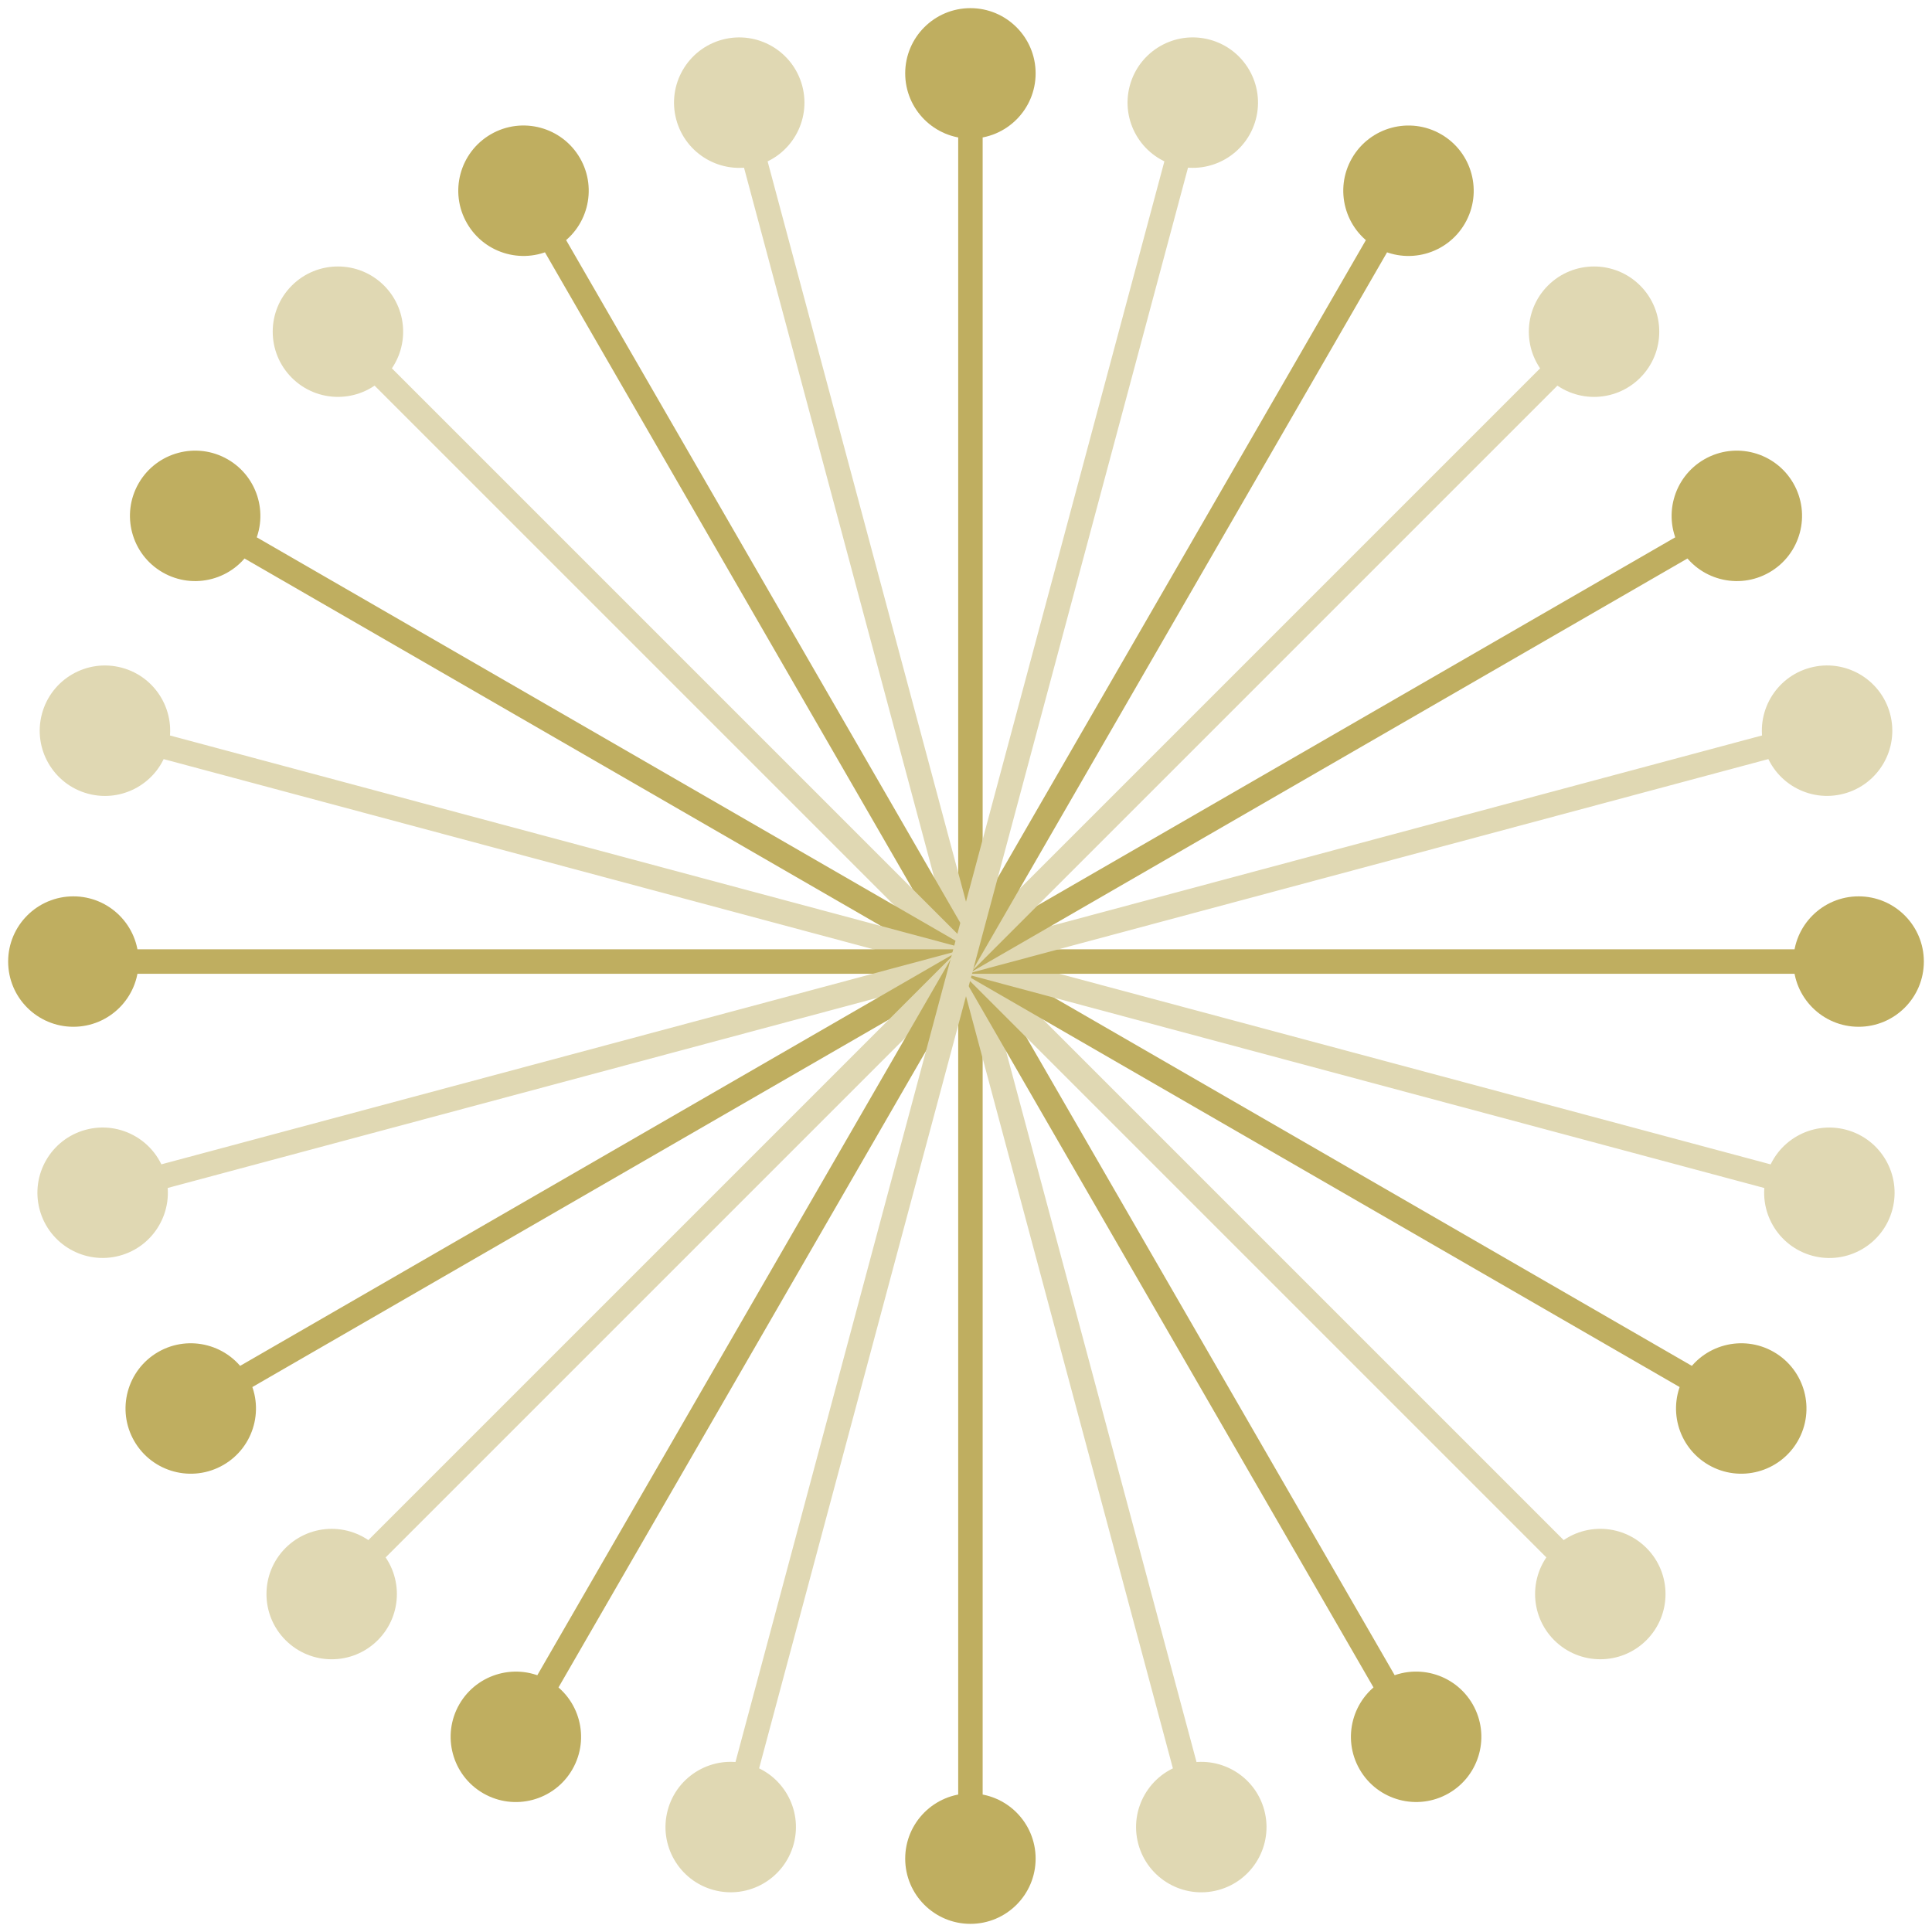 <svg width="79" height="79" viewBox="0 0 79 79" fill="none" xmlns="http://www.w3.org/2000/svg">
<path d="M39.681 0.333C38.208 0.333 37.014 1.527 37.014 3C37.014 4.473 38.208 5.667 39.681 5.667C41.153 5.667 42.347 4.473 42.347 3C42.347 1.527 41.153 0.333 39.681 0.333ZM39.681 73.333C38.208 73.333 37.014 74.527 37.014 76C37.014 77.473 38.208 78.667 39.681 78.667C41.153 78.667 42.347 77.473 42.347 76C42.347 74.527 41.153 73.333 39.681 73.333ZM39.181 3L39.181 76L40.181 76L40.181 3L39.181 3Z" fill="#BFAE60"/>
<path d="M29.537 1.621C28.115 2.003 27.271 3.465 27.652 4.887C28.033 6.31 29.495 7.154 30.918 6.773C32.34 6.392 33.184 4.93 32.803 3.507C32.422 2.085 30.96 1.24 29.537 1.621ZM48.431 72.134C47.009 72.515 46.164 73.978 46.545 75.4C46.927 76.823 48.389 77.667 49.812 77.286C51.234 76.904 52.078 75.442 51.697 74.02C51.316 72.597 49.854 71.753 48.431 72.134ZM29.745 4.327L48.638 74.839L49.604 74.58L30.71 4.068L29.745 4.327Z" fill="#E0D8B3"/>
<path d="M20.073 5.489C18.797 6.226 18.36 7.857 19.097 9.132C19.833 10.408 21.464 10.845 22.74 10.108C24.015 9.372 24.452 7.741 23.716 6.465C22.979 5.19 21.348 4.753 20.073 5.489ZM56.573 68.709C55.297 69.446 54.861 71.077 55.597 72.352C56.333 73.627 57.964 74.064 59.24 73.328C60.515 72.592 60.952 70.961 60.216 69.685C59.479 68.41 57.848 67.973 56.573 68.709ZM20.973 8.049L57.473 71.269L58.339 70.769L21.839 7.549L20.973 8.049Z" fill="#BFAE60"/>
<path d="M11.933 11.677C10.891 12.718 10.891 14.407 11.933 15.448C12.974 16.489 14.663 16.489 15.704 15.448C16.745 14.407 16.745 12.718 15.704 11.677C14.663 10.636 12.974 10.636 11.933 11.677ZM63.551 63.296C62.51 64.337 62.51 66.025 63.551 67.067C64.593 68.108 66.281 68.108 67.323 67.067C68.364 66.025 68.364 64.337 67.323 63.296C66.281 62.254 64.593 62.254 63.551 63.296ZM13.465 13.916L65.084 65.535L65.791 64.828L14.172 13.209L13.465 13.916Z" fill="#E0D8B3"/>
<path d="M5.671 19.76C4.935 21.036 5.372 22.667 6.647 23.403C7.923 24.14 9.553 23.703 10.29 22.427C11.026 21.152 10.589 19.521 9.314 18.784C8.038 18.048 6.407 18.485 5.671 19.76ZM68.891 56.26C68.154 57.536 68.591 59.167 69.867 59.903C71.142 60.639 72.773 60.203 73.51 58.927C74.246 57.652 73.809 56.021 72.534 55.284C71.258 54.548 69.627 54.985 68.891 56.26ZM7.73 21.527L70.95 58.027L71.45 57.161L8.23 20.661L7.73 21.527Z" fill="#BFAE60"/>
<path d="M1.715 29.189C1.334 30.611 2.178 32.074 3.601 32.455C5.023 32.836 6.486 31.992 6.867 30.569C7.248 29.146 6.404 27.684 4.981 27.303C3.559 26.922 2.096 27.766 1.715 29.189ZM72.228 48.083C71.847 49.505 72.691 50.967 74.113 51.349C75.536 51.73 76.998 50.886 77.379 49.463C77.761 48.04 76.916 46.578 75.494 46.197C74.071 45.816 72.609 46.66 72.228 48.083ZM4.162 30.362L74.674 49.256L74.933 48.29L4.42 29.396L4.162 30.362Z" fill="#E0D8B3"/>
<path d="M0.333 39.318C0.333 40.791 1.527 41.985 3 41.985C4.473 41.985 5.667 40.791 5.667 39.318C5.667 37.846 4.473 36.652 3 36.652C1.527 36.652 0.333 37.846 0.333 39.318ZM73.333 39.318C73.333 40.791 74.527 41.985 76 41.985C77.473 41.985 78.667 40.791 78.667 39.318C78.667 37.846 77.473 36.652 76 36.652C74.527 36.652 73.333 37.846 73.333 39.318ZM3 39.818L76 39.818V38.818L3 38.818V39.818Z" fill="#BFAE60"/>
<path d="M1.621 49.462C2.003 50.884 3.465 51.728 4.887 51.347C6.31 50.966 7.154 49.504 6.773 48.081C6.392 46.659 4.93 45.815 3.507 46.196C2.085 46.577 1.24 48.039 1.621 49.462ZM72.134 30.568C72.515 31.991 73.978 32.835 75.4 32.453C76.823 32.072 77.667 30.61 77.286 29.188C76.904 27.765 75.442 26.921 74.02 27.302C72.597 27.683 71.753 29.145 72.134 30.568ZM4.327 49.254L74.839 30.361L74.58 29.395L4.068 48.288L4.327 49.254Z" fill="#E0D8B3"/>
<path d="M5.49 58.927C6.227 60.203 7.858 60.639 9.133 59.903C10.409 59.167 10.846 57.536 10.109 56.26C9.373 54.985 7.742 54.548 6.466 55.284C5.191 56.021 4.754 57.652 5.49 58.927ZM68.71 22.427C69.447 23.703 71.078 24.14 72.353 23.403C73.628 22.667 74.065 21.036 73.329 19.76C72.593 18.485 70.962 18.048 69.686 18.784C68.411 19.521 67.974 21.152 68.71 22.427ZM8.05 58.027L71.27 21.527L70.77 20.661L7.55 57.161L8.05 58.027Z" fill="#BFAE60"/>
<path d="M11.677 67.067C12.718 68.109 14.407 68.109 15.448 67.067C16.489 66.026 16.489 64.337 15.448 63.296C14.407 62.255 12.718 62.255 11.677 63.296C10.636 64.337 10.636 66.026 11.677 67.067ZM63.296 15.448C64.337 16.49 66.025 16.49 67.067 15.448C68.108 14.407 68.108 12.719 67.067 11.677C66.025 10.636 64.337 10.636 63.296 11.677C62.254 12.719 62.254 14.407 63.296 15.448ZM13.916 65.535L65.535 13.916L64.828 13.209L13.209 64.828L13.916 65.535Z" fill="#E0D8B3"/>
<path d="M19.76 73.329C21.036 74.065 22.667 73.628 23.403 72.353C24.14 71.077 23.703 69.447 22.427 68.71C21.152 67.974 19.521 68.411 18.784 69.686C18.048 70.962 18.485 72.593 19.76 73.329ZM56.26 10.109C57.536 10.845 59.167 10.409 59.903 9.133C60.639 7.858 60.203 6.227 58.927 5.49C57.652 4.754 56.021 5.191 55.284 6.466C54.548 7.742 54.985 9.373 56.26 10.109ZM21.527 71.269L58.027 8.05L57.161 7.55L20.661 70.769L21.527 71.269Z" fill="#BFAE60"/>
<path d="M29.189 77.285C30.611 77.666 32.074 76.822 32.455 75.399C32.836 73.977 31.992 72.514 30.569 72.133C29.146 71.752 27.684 72.596 27.303 74.019C26.922 75.441 27.766 76.904 29.189 77.285ZM48.083 6.772C49.505 7.153 50.967 6.309 51.349 4.887C51.73 3.464 50.886 2.002 49.463 1.621C48.04 1.239 46.578 2.084 46.197 3.506C45.816 4.929 46.66 6.391 48.083 6.772ZM30.362 74.838L49.256 4.326L48.29 4.067L29.396 74.58L30.362 74.838Z" fill="#E0D8B3"/>
</svg>
